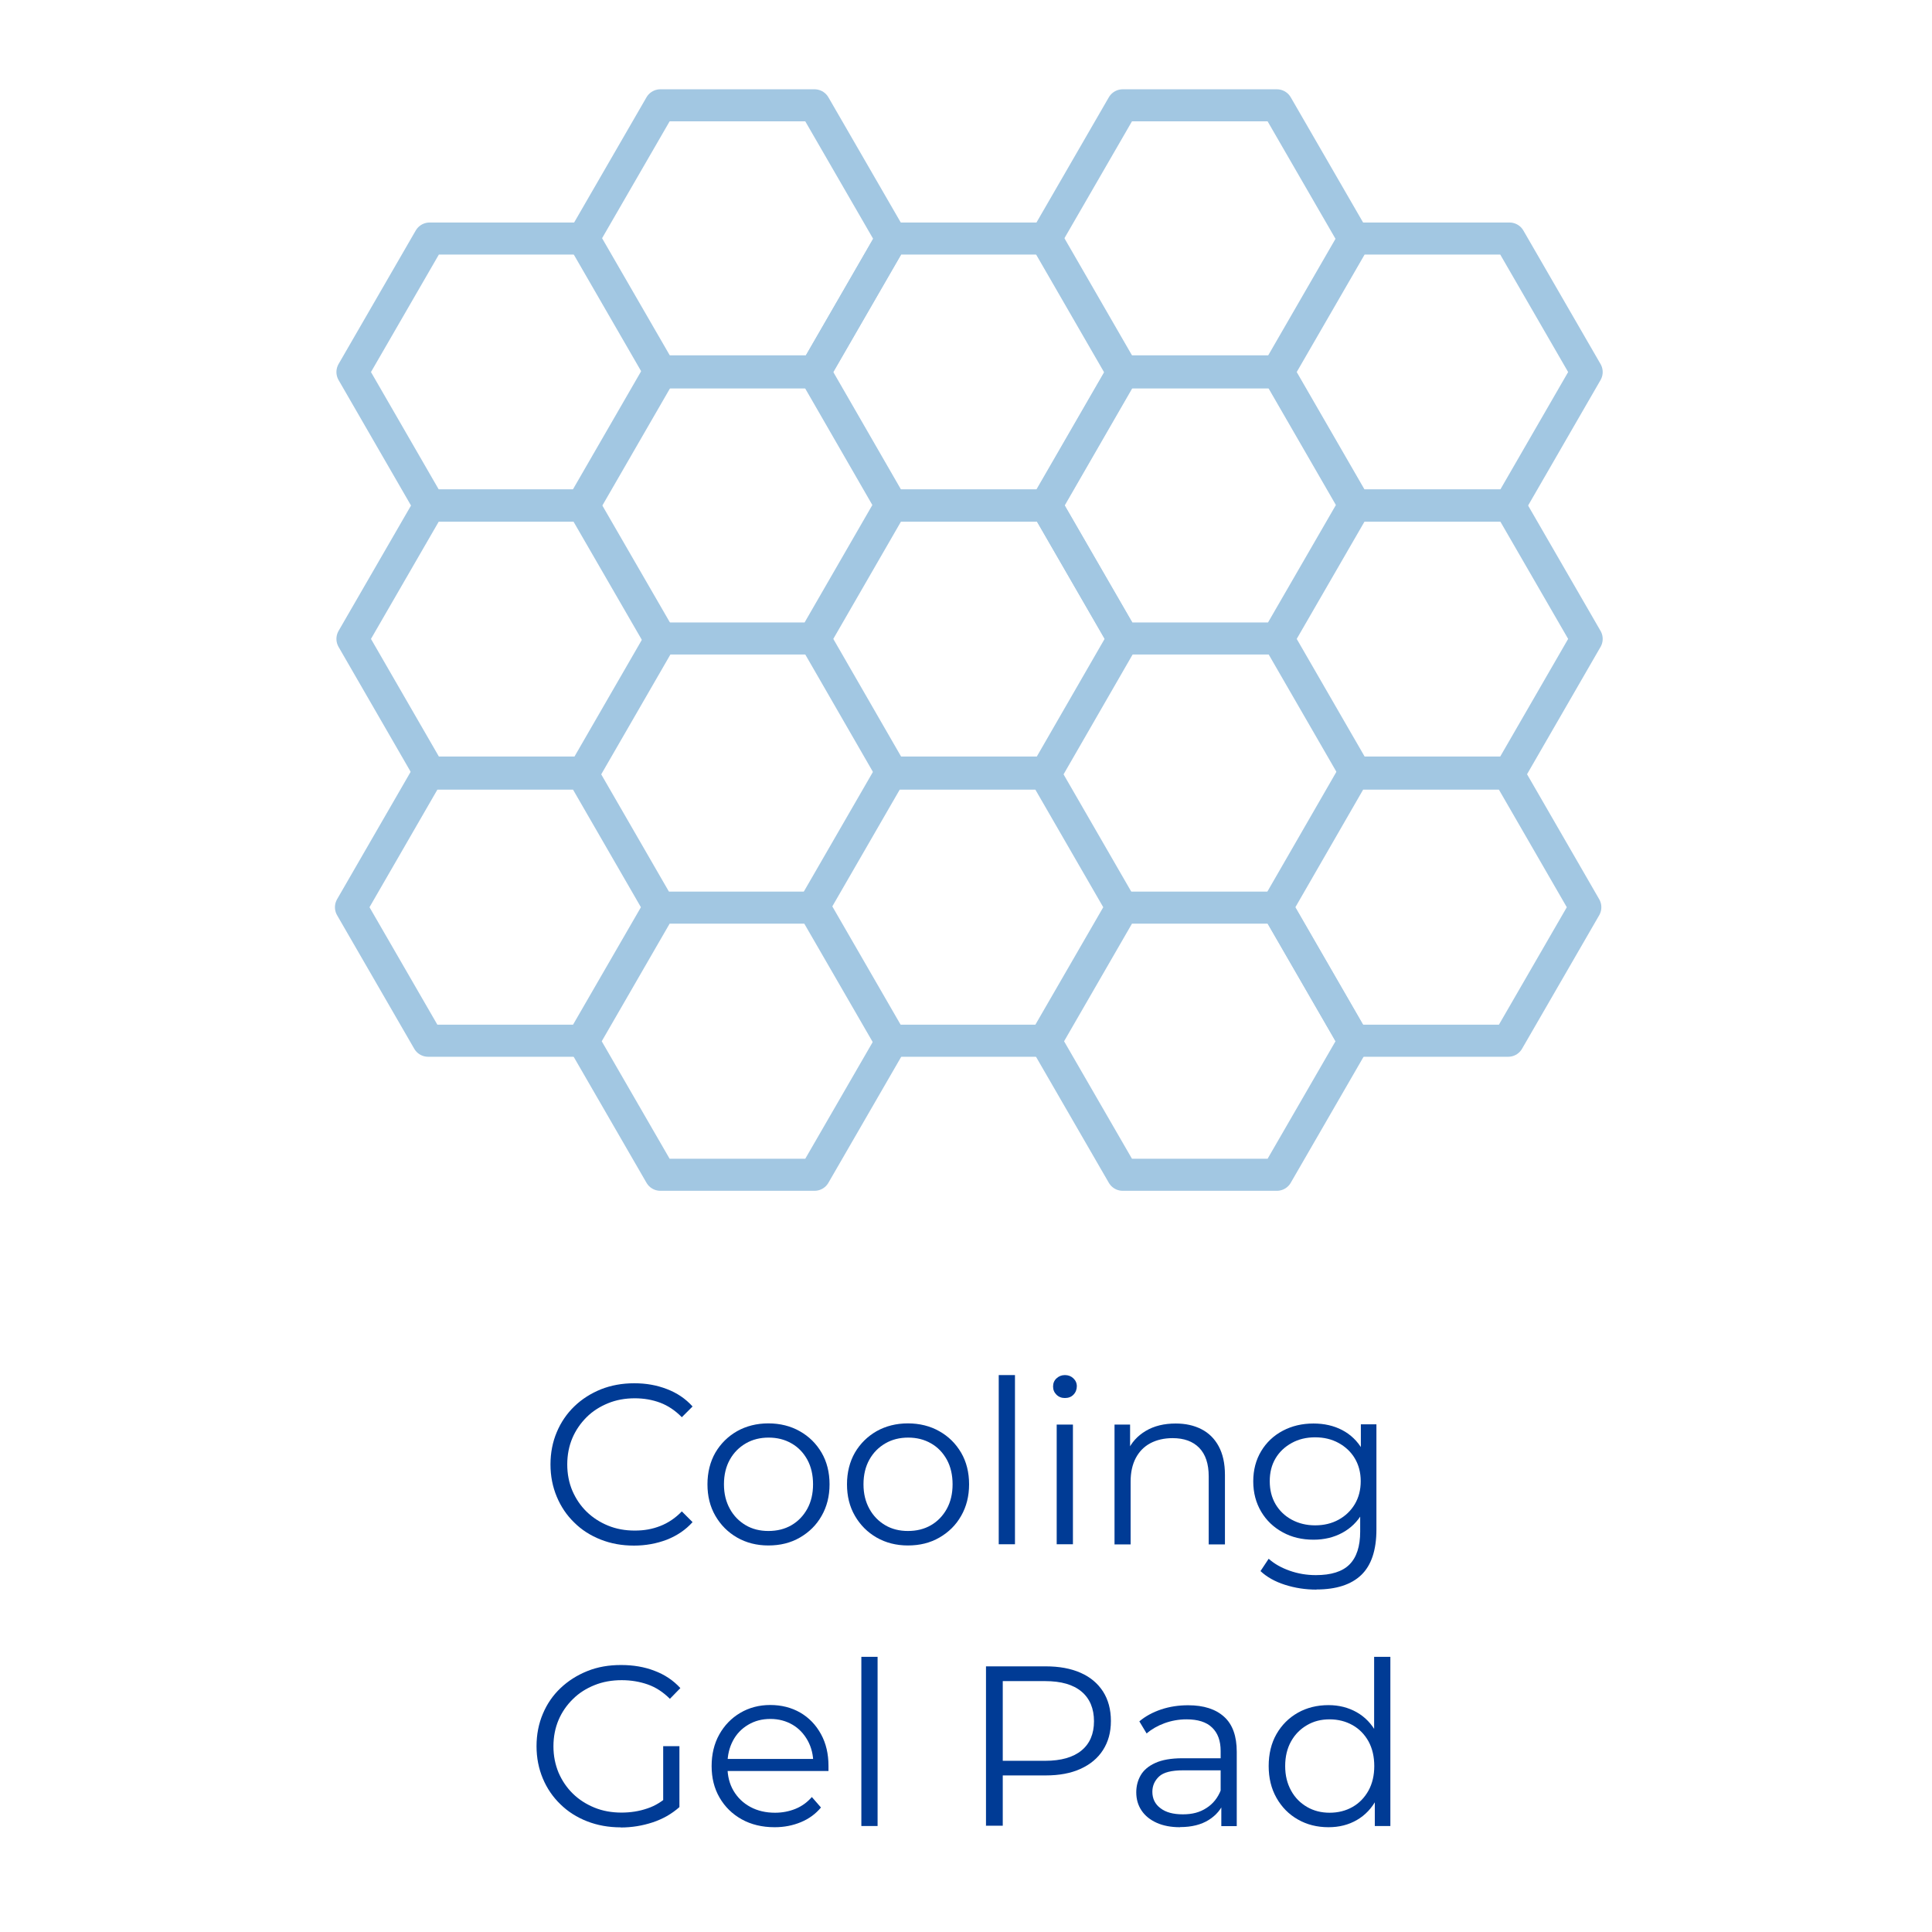 <?xml version="1.0" encoding="UTF-8"?>
<svg id="Layer_1" data-name="Layer 1" xmlns="http://www.w3.org/2000/svg" viewBox="0 0 144 144">
  <defs>
    <style>
      .cls-1 {
        fill: #003b95;
      }

      .cls-2 {
        fill: none;
        stroke: #a2c7e2;
        stroke-linejoin: round;
        stroke-width: 2.39px;
      }
    </style>
  </defs>
  <g>
    <path class="cls-1" d="M47.25,115.2c-.9,0-1.72-.15-2.48-.45s-1.42-.72-1.97-1.27c-.56-.54-.99-1.18-1.3-1.92-.31-.74-.47-1.54-.47-2.41s.16-1.68.47-2.41c.31-.74.75-1.38,1.31-1.92.56-.54,1.22-.96,1.98-1.27.76-.3,1.59-.45,2.48-.45s1.67.14,2.43.43c.76.29,1.4.72,1.92,1.3l-.8.8c-.49-.5-1.03-.86-1.61-1.08-.59-.22-1.22-.33-1.9-.33-.71,0-1.38.12-1.99.37s-1.15.59-1.6,1.04c-.45.45-.81.97-1.06,1.56-.25.59-.38,1.25-.38,1.96s.13,1.37.38,1.96c.26.6.61,1.12,1.06,1.56s.99.79,1.6,1.04,1.27.37,1.99.37,1.31-.11,1.9-.34,1.13-.59,1.61-1.09l.8.8c-.52.58-1.16,1.01-1.92,1.31-.76.29-1.58.44-2.45.44Z"/>
    <path class="cls-1" d="M57.27,115.19c-.87,0-1.65-.2-2.33-.59-.68-.39-1.22-.93-1.62-1.62-.4-.69-.59-1.47-.59-2.35s.2-1.68.59-2.36c.4-.68.94-1.21,1.62-1.6.68-.38,1.46-.58,2.33-.58s1.67.2,2.35.59c.69.39,1.22.92,1.62,1.6.39.67.59,1.46.59,2.35s-.2,1.67-.59,2.35c-.39.69-.93,1.22-1.62,1.62s-1.47.59-2.35.59ZM57.27,114.11c.65,0,1.22-.14,1.72-.43.5-.29.89-.7,1.18-1.22.29-.53.43-1.14.43-1.83s-.14-1.31-.43-1.84c-.29-.52-.68-.93-1.18-1.21-.5-.29-1.07-.43-1.7-.43s-1.2.14-1.7.43c-.5.29-.9.69-1.19,1.21-.29.52-.44,1.13-.44,1.84s.15,1.3.44,1.83c.29.53.69.93,1.18,1.22.49.29,1.06.43,1.69.43Z"/>
    <path class="cls-1" d="M67.67,115.19c-.87,0-1.65-.2-2.33-.59-.68-.39-1.22-.93-1.62-1.62-.4-.69-.59-1.47-.59-2.35s.2-1.68.59-2.36c.4-.68.94-1.21,1.62-1.6.68-.38,1.46-.58,2.33-.58s1.67.2,2.35.59c.69.39,1.22.92,1.62,1.6.39.67.59,1.46.59,2.35s-.2,1.67-.59,2.35c-.39.69-.93,1.22-1.62,1.62s-1.47.59-2.35.59ZM67.67,114.11c.65,0,1.22-.14,1.72-.43.5-.29.89-.7,1.18-1.22.29-.53.43-1.14.43-1.83s-.14-1.31-.43-1.84c-.29-.52-.68-.93-1.18-1.21-.5-.29-1.07-.43-1.7-.43s-1.2.14-1.7.43c-.5.29-.9.69-1.19,1.21-.29.52-.44,1.13-.44,1.84s.15,1.3.44,1.83c.29.53.69.93,1.18,1.22.49.29,1.06.43,1.69.43Z"/>
    <path class="cls-1" d="M74.44,115.1v-12.61h1.21v12.61h-1.21Z"/>
    <path class="cls-1" d="M79.37,104.2c-.25,0-.46-.08-.63-.25s-.25-.37-.25-.61.08-.44.25-.6.38-.25.63-.25.46.08.63.24c.17.16.26.36.26.59s-.08.46-.25.63c-.16.17-.38.25-.64.25ZM78.76,115.1v-8.92h1.21v8.92h-1.21Z"/>
    <path class="cls-1" d="M83.07,115.1v-8.92h1.16v2.45l-.19-.46c.28-.65.74-1.15,1.36-1.52.62-.37,1.37-.55,2.23-.55.73,0,1.36.14,1.91.42s.98.7,1.29,1.27.47,1.28.47,2.14v5.18h-1.21v-5.07c0-.94-.24-1.65-.71-2.13-.47-.48-1.13-.72-1.98-.72-.63,0-1.19.13-1.66.38s-.83.62-1.09,1.11c-.25.48-.38,1.06-.38,1.74v4.69h-1.21Z"/>
    <path class="cls-1" d="M97.9,114.76c-.85,0-1.62-.18-2.29-.55-.68-.37-1.22-.88-1.61-1.54-.39-.66-.59-1.41-.59-2.26s.2-1.6.59-2.25c.39-.65.93-1.16,1.61-1.52.68-.36,1.44-.54,2.29-.54.79,0,1.51.16,2.14.49.63.33,1.14.82,1.51,1.46s.56,1.43.56,2.36-.19,1.72-.56,2.36c-.37.65-.88,1.14-1.51,1.48-.63.34-1.35.51-2.14.51ZM98.12,118.48c-.82,0-1.6-.12-2.35-.36-.75-.24-1.35-.58-1.82-1.02l.61-.92c.42.38.94.67,1.56.89.62.22,1.27.33,1.96.33,1.13,0,1.97-.26,2.5-.79.53-.53.8-1.35.8-2.46v-2.23l.17-1.53-.12-1.53v-2.7h1.16v7.84c0,1.54-.38,2.67-1.13,3.39-.75.72-1.87,1.08-3.34,1.08ZM98.02,113.69c.66,0,1.24-.14,1.75-.42.51-.28.91-.66,1.21-1.16.29-.49.44-1.06.44-1.71s-.15-1.21-.44-1.7c-.29-.49-.7-.87-1.21-1.15-.51-.28-1.09-.42-1.75-.42s-1.23.14-1.74.42-.92.66-1.21,1.15-.43,1.05-.43,1.7.14,1.21.43,1.71c.29.49.69.88,1.21,1.16.52.28,1.1.42,1.74.42Z"/>
    <path class="cls-1" d="M46.27,136.2c-.91,0-1.74-.15-2.51-.45s-1.43-.72-1.99-1.27c-.56-.54-1-1.18-1.31-1.92-.31-.74-.47-1.54-.47-2.41s.16-1.68.47-2.41c.31-.74.75-1.38,1.32-1.92.57-.54,1.23-.96,2-1.27s1.6-.45,2.51-.45,1.74.14,2.49.43c.75.28,1.4.71,1.93,1.29l-.78.8c-.5-.5-1.05-.86-1.65-1.07-.6-.21-1.25-.32-1.94-.32-.74,0-1.41.12-2.03.37s-1.16.59-1.61,1.04c-.46.45-.82.97-1.07,1.56-.25.59-.38,1.25-.38,1.96s.13,1.35.38,1.96c.26.6.61,1.12,1.07,1.57s1,.79,1.61,1.04,1.29.37,2.01.37c.68,0,1.32-.1,1.93-.31.61-.2,1.16-.55,1.67-1.04l.71.95c-.57.5-1.23.88-1.99,1.13-.76.25-1.55.38-2.38.38ZM50.64,134.69l-1.21-.15v-4.39h1.21v4.54Z"/>
    <path class="cls-1" d="M57.73,136.19c-.93,0-1.75-.2-2.45-.59s-1.25-.93-1.65-1.62c-.4-.69-.59-1.47-.59-2.35s.19-1.67.57-2.35c.38-.68.9-1.22,1.56-1.61.66-.39,1.41-.59,2.24-.59s1.58.19,2.24.57c.65.38,1.16.91,1.54,1.6s.56,1.48.56,2.37c0,.06,0,.12,0,.18,0,.06,0,.13,0,.2h-7.77v-.9h7.12l-.48.36c0-.65-.14-1.22-.42-1.73-.28-.5-.65-.9-1.13-1.18-.48-.28-1.03-.43-1.65-.43s-1.16.14-1.65.43-.87.68-1.14,1.19-.41,1.09-.41,1.75v.19c0,.68.15,1.28.45,1.79s.72.92,1.26,1.21c.54.29,1.15.43,1.84.43.54,0,1.05-.1,1.52-.29s.88-.49,1.22-.88l.68.78c-.4.48-.89.84-1.49,1.09-.6.25-1.25.38-1.96.38Z"/>
    <path class="cls-1" d="M64.2,136.1v-12.61h1.21v12.61h-1.21Z"/>
    <path class="cls-1" d="M73.49,136.1v-11.9h4.45c1.01,0,1.88.16,2.6.48.73.32,1.28.79,1.67,1.39.39.61.59,1.34.59,2.2s-.2,1.56-.59,2.17c-.39.61-.95,1.07-1.67,1.4-.73.33-1.59.49-2.6.49h-3.76l.56-.6v4.35h-1.26ZM74.74,131.85l-.56-.61h3.72c1.19,0,2.09-.26,2.71-.77s.93-1.24.93-2.18-.31-1.69-.93-2.21-1.52-.78-2.71-.78h-3.72l.56-.59v7.16Z"/>
    <path class="cls-1" d="M87.95,136.19c-.67,0-1.25-.11-1.74-.33s-.87-.53-1.13-.92c-.26-.39-.39-.84-.39-1.35,0-.46.11-.89.33-1.27.22-.38.58-.69,1.09-.92.5-.23,1.18-.35,2.03-.35h3.08v.9h-3.04c-.86,0-1.46.15-1.79.46-.33.31-.5.69-.5,1.14,0,.51.2.92.6,1.22.4.31.95.46,1.67.46s1.27-.15,1.76-.47c.49-.31.85-.76,1.08-1.35l.27.83c-.23.59-.62,1.06-1.18,1.41s-1.27.53-2.12.53ZM91.03,136.1v-1.97l-.05-.32v-3.3c0-.76-.21-1.34-.64-1.75-.42-.41-1.06-.61-1.9-.61-.58,0-1.13.1-1.65.29-.52.19-.96.45-1.33.76l-.54-.9c.45-.38,1-.68,1.63-.89.63-.21,1.3-.31,2.01-.31,1.16,0,2.05.29,2.68.86.63.57.94,1.44.94,2.61v5.54h-1.16Z"/>
    <path class="cls-1" d="M99.02,136.19c-.85,0-1.61-.19-2.29-.58-.67-.38-1.2-.92-1.59-1.61-.39-.69-.58-1.48-.58-2.37s.19-1.7.58-2.38c.39-.68.92-1.21,1.59-1.59.67-.38,1.44-.57,2.29-.57.78,0,1.48.18,2.1.53s1.11.86,1.48,1.54c.37.67.55,1.5.55,2.47s-.18,1.79-.54,2.46c-.36.68-.85,1.2-1.47,1.56-.62.36-1.32.54-2.12.54ZM99.1,135.11c.63,0,1.2-.14,1.71-.43s.9-.7,1.19-1.22c.29-.53.43-1.14.43-1.83s-.14-1.31-.43-1.84c-.29-.52-.69-.93-1.19-1.21s-1.07-.43-1.71-.43-1.18.14-1.68.43c-.5.29-.9.69-1.19,1.21-.29.52-.44,1.13-.44,1.84s.15,1.3.44,1.83c.29.53.69.93,1.19,1.22.5.29,1.06.43,1.68.43ZM102.47,136.1v-2.69l.12-1.8-.17-1.8v-6.32h1.21v12.61h-1.16Z"/>
  </g>
  <polygon class="cls-2" points="112.41 57.66 100.91 57.66 95.17 67.62 100.91 77.57 112.41 77.57 118.16 67.62 112.41 57.66"/>
  <polygon class="cls-2" points="77.86 57.66 66.37 57.66 60.62 67.62 66.37 77.57 77.86 77.57 83.61 67.62 77.86 57.66"/>
  <polygon class="cls-2" points="95.17 67.65 83.68 67.65 77.93 77.61 83.68 87.56 95.17 87.56 100.92 77.61 95.17 67.65"/>
  <polygon class="cls-2" points="43.4 57.66 31.91 57.66 26.16 67.62 31.91 77.57 43.4 77.57 49.15 67.62 43.4 57.66"/>
  <polygon class="cls-2" points="60.71 67.65 49.22 67.65 43.47 77.61 49.22 87.56 60.71 87.56 66.46 77.61 60.71 67.65"/>
  <polygon class="cls-2" points="95.17 7.85 83.68 7.85 77.93 17.8 83.68 27.76 95.17 27.76 100.92 17.8 95.17 7.85"/>
  <polygon class="cls-2" points="60.71 7.85 49.22 7.85 43.47 17.8 49.22 27.76 60.71 27.76 66.46 17.8 60.71 7.85"/>
  <polygon class="cls-2" points="112.51 17.78 101.02 17.78 95.27 27.73 101.02 37.69 112.51 37.69 118.26 27.73 112.51 17.78"/>
  <polygon class="cls-2" points="95.2 27.68 83.71 27.68 77.96 37.64 83.71 47.59 95.2 47.59 100.95 37.64 95.2 27.68"/>
  <polygon class="cls-2" points="112.51 37.67 101.02 37.67 95.27 47.62 101.02 57.58 112.51 57.58 118.26 47.62 112.51 37.67"/>
  <polygon class="cls-2" points="77.97 17.78 66.47 17.78 60.73 27.73 66.47 37.69 77.97 37.69 83.71 27.73 77.97 17.78"/>
  <polygon class="cls-2" points="60.66 27.68 49.16 27.68 43.41 37.64 49.16 47.59 60.66 47.59 66.4 37.64 60.66 27.68"/>
  <polygon class="cls-2" points="77.97 37.67 66.47 37.67 60.73 47.62 66.47 57.58 77.97 57.58 83.71 47.62 77.97 37.67"/>
  <polygon class="cls-2" points="43.51 17.78 32.02 17.78 26.27 27.73 32.02 37.69 43.51 37.69 49.26 27.73 43.51 17.78"/>
  <polygon class="cls-2" points="43.51 37.67 32.02 37.67 26.27 47.62 32.02 57.58 43.51 57.58 49.26 47.62 43.51 37.67"/>
</svg>